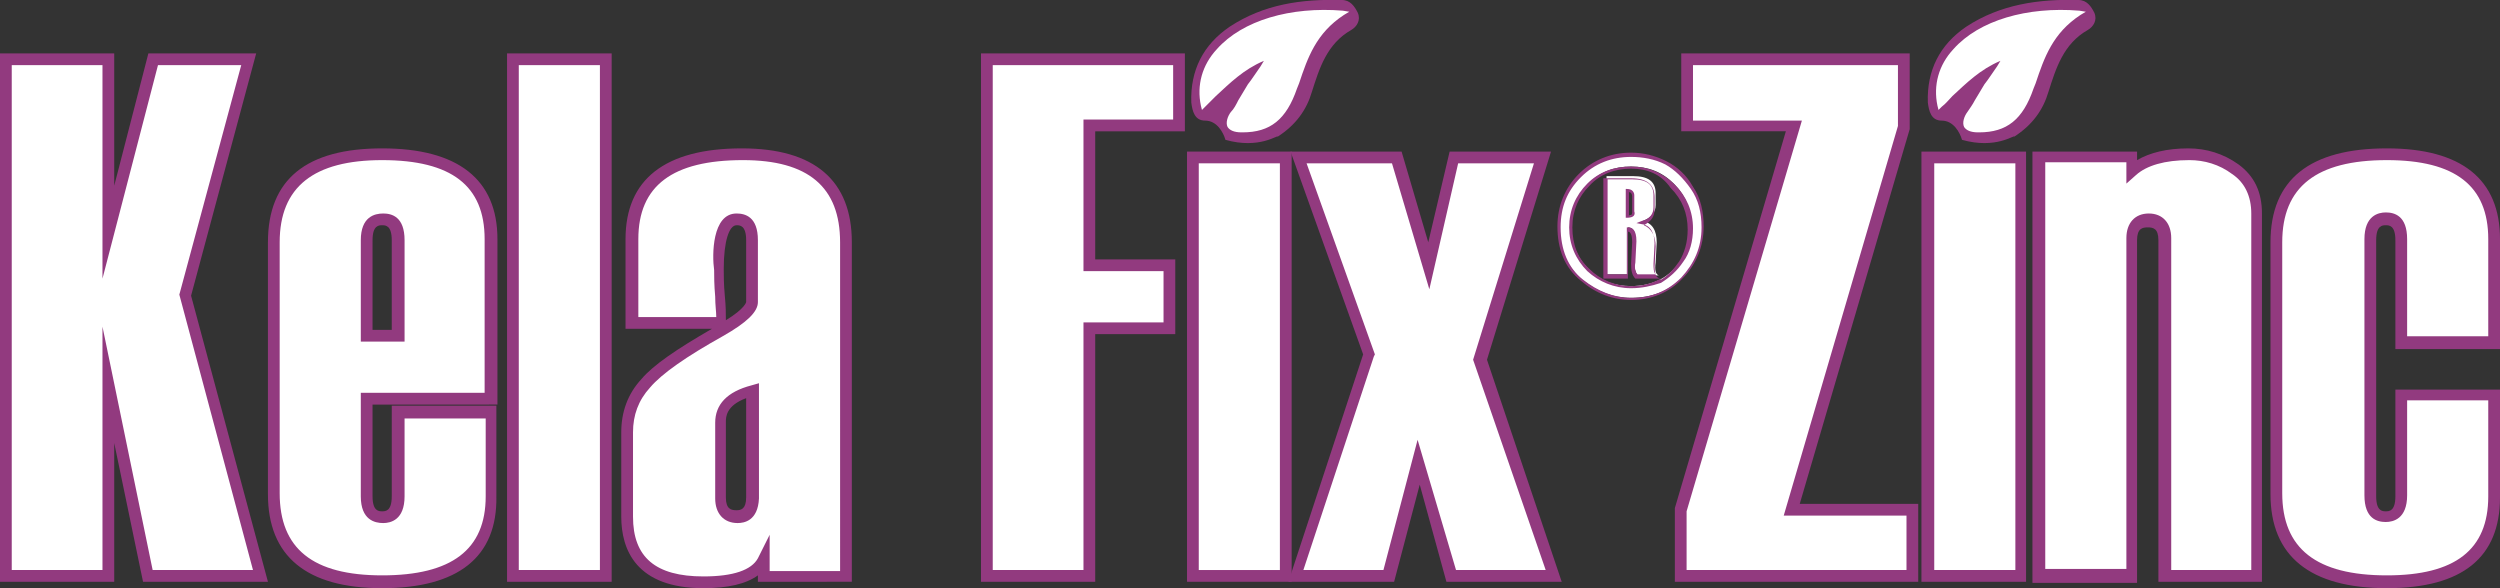 <?xml version="1.0" encoding="utf-8"?>
<!-- Generator: Adobe Illustrator 24.2.0, SVG Export Plug-In . SVG Version: 6.00 Build 0)  -->
<svg version="1.1" id="Capa_1" xmlns="http://www.w3.org/2000/svg" xmlns:xlink="http://www.w3.org/1999/xlink" x="0px" y="0px"
	 viewBox="0 0 234.2 55.1" style="enable-background:new 0 0 234.2 55.1;" xml:space="preserve">
<rect x="0" y="0" width="234.2" height="55.1" fill="#333333" stroke="none"/>
<style type="text/css">
	.st0{fill:#FFFFFF;}
	.st1{fill:#923A7F;}
</style>
<polygon class="st0" points="24.4,54 13.8,54 10.1,36 10.1,54 0.5,54 0.5,5.5 10.1,5.5 10.1,21.7 14.4,5.5 23.3,5.5 17.3,27.6 "/>
<path class="st1" d="M25.1,54.5H13.4l-2.7-13v13H0V5h10.7v12.4L13.9,5H24l-6.1,22.7L25.1,54.5z M14.3,53.4h9.4l-6.9-25.8l5.8-21.5
	h-7.8l-5.2,20v-20H1.1v47.3h8.5V30.6L14.3,53.4z"/>
<path class="st0" d="M46,37.3H34.4v9.2c0,1.3,0.5,2,1.5,2s1.5-0.7,1.5-2v-7.9h8.7v8c0,5.3-3.4,7.9-10.2,7.9s-10.1-2.8-10.1-8.3V22.7
	c0-5.5,3.4-8.3,10.1-8.3c6.8,0,10.2,2.6,10.2,7.9v15H46z M37.3,31.5v-9c0-1.3-0.5-1.9-1.5-1.9s-1.5,0.6-1.5,1.9v9H37.3z"/>
<path class="st1" d="M35.8,55.1c-7.1,0-10.7-3-10.7-8.8V22.7c0-5.9,3.6-8.8,10.7-8.8s10.8,2.9,10.8,8.5v15.5H34.9v8.6
	c0,1.4,0.6,1.4,0.9,1.4c0.3,0,0.9,0,0.9-1.4V38h9.8v8.5C46.6,52.2,42.9,55.1,35.8,55.1 M35.8,15c-6.4,0-9.6,2.5-9.6,7.7v23.5
	c0,5.2,3.1,7.7,9.6,7.7s9.7-2.4,9.7-7.4v-7.3h-7.6v7.3c0,2.2-1.3,2.5-2,2.5c-0.8,0-2.1-0.3-2.1-2.5v-9.7h11.6V22.4
	C45.4,17.4,42.3,15,35.8,15 M37.9,32h-4.1v-9.5c0-2.2,1.3-2.5,2.1-2.5s2,0.3,2,2.5V32z M34.9,30.9h1.8v-8.4c0-1.4-0.6-1.4-0.9-1.4
	c-0.3,0-0.9,0-0.9,1.4C34.9,22.5,34.9,30.9,34.9,30.9z"/>
<rect x="48" y="5.5" class="st0" width="8.7" height="48.5"/>
<path class="st1" d="M57.3,54.5h-9.8V5h9.8V54.5z M48.6,53.4h7.6V6.1h-7.6V53.4z"/>
<path class="st0" d="M79.2,54h-7.7v-1.5c-0.7,1.4-2.5,2.1-5.6,2.1c-4.7,0-7.1-2.1-7.1-6.2v-7.9c0-1.8,0.6-3.3,1.7-4.6S64,33,67.4,31
	c2-1.1,3-2,3-2.7v-5.8c0-1.3-0.5-1.9-1.5-1.9c-1.1,0-1.7,1.6-1.7,4.7c0,0.6,0,1.4,0.1,2.5s0.1,1.9,0.1,2.5H59v-7.8
	c0-5.3,3.5-7.9,10.4-7.9c6.5,0,9.7,2.8,9.7,8.3L79.2,54L79.2,54z M70.5,46.6V36.5c-2,0.5-3,1.5-3,3v7.1c0,1.2,0.5,1.8,1.6,1.8
	C70,48.4,70.5,47.8,70.5,46.6"/>
<path class="st1" d="M65.9,55.1c-6.3,0-7.7-3.6-7.7-6.7v-7.9c0-1.9,0.6-3.6,1.9-5c1.1-1.3,3.3-2.8,6.6-4.7h-8.1v-8.4
	c0-5.6,3.7-8.5,10.9-8.5c6.8,0,10.3,3,10.3,8.8v31.8H71v-0.6C69.9,54.7,68.2,55.1,65.9,55.1 M69,20c0.8,0,2,0.3,2,2.5v5.8
	c0,0.9-1,1.9-3.3,3.2c-3.4,1.9-5.7,3.5-6.8,4.8c-1.1,1.2-1.6,2.6-1.6,4.2v7.9c0,3.8,2.1,5.6,6.6,5.6c2.8,0,4.5-0.6,5.1-1.7l1.1-2.2
	v3.4h6.6V22.7c0-5.2-3-7.7-9.1-7.7c-6.6,0-9.8,2.4-9.8,7.4v7.3h7.3c0-0.5-0.1-1.1-0.1-1.9c-0.1-1.1-0.1-2-0.1-2.5
	C66.7,23.9,66.7,20,69,20 M69,21.1c-0.7,0-1.2,1.5-1.2,4.1c0,0.6,0,1.4,0.1,2.5c0.1,1,0.1,1.7,0.1,2.3c1.8-1.1,1.9-1.7,1.9-1.7v-5.8
	C69.9,21.1,69.3,21.1,69,21.1 M69.1,49c-1.3,0-2.1-0.9-2.1-2.3v-7.1c0-1.7,1.1-2.9,3.4-3.5l0.7-0.2v10.8C71,48.8,69.7,49,69.1,49
	 M69.9,37.3C68,38,68,39.1,68,39.5v7.1c0,1.1,0.5,1.2,1,1.2c0.4,0,0.9-0.1,0.9-1.2V37.3z"/>
<polygon class="st0" points="110.4,11.7 102.1,11.7 102.1,24.8 109.6,24.8 109.6,30.7 102.1,30.7 102.1,54 92.4,54 92.4,5.5 
	110.4,5.5 "/>
<path class="st1" d="M102.6,54.5H91.9V5H111v7.3h-8.4v12h7.5v7h-7.5V54.5z M93,53.4h8.5V30.2h7.5v-4.8h-7.5V11.2h8.4V6.1H93V53.4z"
	/>
<rect x="111.7" y="14.7" class="st0" width="8.7" height="39.2"/>
<path class="st1" d="M121,54.5h-9.8V14.2h9.8V54.5z M112.3,53.4h7.6V15.3h-7.6V53.4z"/>
<polygon class="st0" points="145.5,54 136,54 133,43.3 130.2,54 121.5,54 128.3,33.2 121.7,14.7 130.8,14.7 133.8,24.9 136.1,14.7 
	144.4,14.7 138.6,33.7 "/>
<path class="st1" d="M146.3,54.5h-10.8l-2.5-9.1l-2.4,9.1h-9.9l7-21.3l-6.8-19h10.4l2.5,8.5l2-8.5h9.5l-6,19.5L146.3,54.5z
	 M136.4,53.4h8.4L138,33.7l5.7-18.4h-7.1l-2.7,11.8l-3.5-11.8h-8l6.4,17.9l-0.1,0.2l-6.6,20h7.5l3.2-12.2L136.4,53.4z"/>
<polygon class="st0" points="179.1,54 157.5,54 157.5,47.8 168.1,11.8 158.1,11.8 158.1,5.5 178.4,5.5 178.4,11.9 167.9,47.8 
	179.1,47.8 "/>
<path class="st1" d="M179.7,54.5h-22.8v-6.9l10.4-35.3h-9.8V5h21.4v7.1l-10.3,35.1h11.1V54.5z M158,53.4h20.6v-5.1h-11.5l10.7-36.5
	V6.1h-19.2v5.2h10.2L158,47.9V53.4z"/>
<rect x="180.6" y="14.7" class="st0" width="8.7" height="39.2"/>
<path class="st1" d="M189.8,54.5H180V14.2h9.8V54.5z M181.2,53.4h7.6V15.3h-7.6V53.4z"/>
<path class="st0" d="M211.5,54h-8.7V22.5c0-1.2-0.5-1.8-1.5-1.8s-1.5,0.6-1.5,1.7V54h-8.7V14.7h8.7V16c1.2-1.1,3-1.6,5.4-1.6
	c1.6,0,3,0.5,4.3,1.4s2,2.3,2,4.2V54z"/>
<path class="st1" d="M212,54.5h-9.8v-32c0-1.1-0.5-1.2-1-1.2s-1,0.1-1,1.2v32.1h-9.8V14.2h9.8V15c1.2-0.7,2.8-1.1,4.8-1.1
	c1.7,0,3.3,0.5,4.7,1.5c1.5,1.1,2.2,2.6,2.2,4.6v34.5H212z M203.3,53.4h7.6V20c0-1.6-0.6-2.9-1.8-3.7c-1.2-0.9-2.6-1.3-4-1.3
	c-2.3,0-4,0.5-5,1.4l-0.9,0.8v-2h-7.6v38.1h7.6v-31c0-1.4,0.8-2.3,2.1-2.3s2.1,0.9,2.1,2.3v31.1H203.3z"/>
<path class="st0" d="M233.7,32.1H225v-9.6c0-1.3-0.5-1.9-1.5-1.9s-1.5,0.6-1.5,1.9v24c0,1.3,0.5,2,1.5,2s1.5-0.7,1.5-2V37h8.7v9.6
	c0,5.3-3.3,7.9-10,7.9c-6.9,0-10.3-2.8-10.3-8.3V22.7c0-5.5,3.4-8.3,10.3-8.3c6.7,0,10,2.6,10,7.9V32.1z"/>
<path class="st1" d="M223.6,55.1c-7.2,0-10.9-3-10.9-8.8V22.7c0-5.9,3.7-8.8,10.9-8.8c7,0,10.6,2.9,10.6,8.5v10.3h-9.8V22.5
	c0-1.4-0.6-1.4-0.9-1.4c-0.3,0-0.9,0-0.9,1.4v24c0,1.4,0.6,1.4,0.9,1.4c0.3,0,0.9,0,0.9-1.4v-10h9.8v10.1
	C234.2,52.2,230.7,55.1,223.6,55.1 M223.6,15c-6.6,0-9.8,2.5-9.8,7.7v23.5c0,5.2,3.2,7.7,9.8,7.7c6.4,0,9.5-2.4,9.5-7.4v-9h-7.6v8.9
	c0,2.2-1.3,2.5-2,2.5c-0.8,0-2-0.3-2-2.5v-24c0-2.2,1.3-2.5,2-2.5c0.8,0,2,0.3,2,2.5v9.1h7.6v-9.1C233.1,17.4,230,15,223.6,15"/>
<path class="st0" d="M159.5,21.2c0,1.9-0.6,3.5-1.9,4.8c-1.3,1.3-2.9,1.9-4.8,1.9c-1.7,0-3.2-0.6-4.6-1.7c-1.4-1.2-2.1-2.8-2.1-5
	c0-1.9,0.7-3.5,2-4.8c1.3-1.3,2.9-1.9,4.8-1.9c1.2,0,2.2,0.3,3.2,0.8s1.8,1.3,2.5,2.3C159.2,18.6,159.5,19.9,159.5,21.2 M158.4,21.2
	c0-1.6-0.5-2.9-1.6-4s-2.4-1.6-4-1.6s-2.9,0.5-4,1.6s-1.6,2.4-1.6,4s0.5,2.9,1.6,4s2.4,1.6,4,1.6c1,0,1.9-0.2,2.7-0.6
	s1.5-1.1,2.1-1.9C158.1,23.4,158.4,22.4,158.4,21.2 M155.4,25.8h-2c-0.2-0.3-0.3-0.7-0.3-1.3l0.1-2c0-0.8-0.2-1.2-0.7-1.2v4.4h-2
	v-9.2h2.5c1.4,0,2.1,0.5,2.1,1.6v1.1c0,0.7-0.4,1.2-1.2,1.5c0.9,0.2,1.3,0.9,1.3,2l-0.1,1.9C155,25.3,155.1,25.7,155.4,25.8
	 M153,19.8v-1.5c0-0.3-0.2-0.5-0.6-0.5v2.4C152.8,20.3,153,20.1,153,19.8"/>
<path class="st1" d="M152.8,28.1c-1.7,0-3.3-0.6-4.7-1.8c-1.5-1.2-2.2-2.9-2.2-5.1c0-1.9,0.7-3.6,2-4.9s3-2,4.9-2
	c1.2,0,2.3,0.3,3.3,0.8s1.9,1.3,2.5,2.4c0.7,1,1,2.3,1,3.7c0,1.9-0.7,3.6-2,4.9C156.4,27.4,154.7,28.1,152.8,28.1 M152.8,14.7
	c-1.8,0-3.4,0.6-4.7,1.9s-1.9,2.8-1.9,4.7c0,2.1,0.7,3.8,2.1,4.9c1.4,1.1,2.9,1.7,4.5,1.7c1.9,0,3.4-0.6,4.7-1.9
	c1.2-1.3,1.9-2.8,1.9-4.7c0-1.4-0.3-2.6-1-3.6s-1.5-1.8-2.4-2.3C155,14.9,153.9,14.7,152.8,14.7 M152.8,27c-1.6,0-3-0.6-4.1-1.6
	c-1.1-1.1-1.7-2.5-1.7-4.1s0.6-3,1.7-4.1c1.1-1.1,2.5-1.6,4.1-1.6s3,0.6,4.1,1.7s1.7,2.5,1.7,4.1c0,1.2-0.3,2.3-0.9,3.1
	c-0.6,0.9-1.3,1.5-2.1,2C154.7,26.8,153.8,27,152.8,27 M152.8,15.8c-1.5,0-2.9,0.5-3.9,1.6c-1,1-1.6,2.3-1.6,3.9s0.5,2.9,1.6,3.9
	c1,1,2.4,1.6,3.9,1.6c1,0,1.8-0.2,2.6-0.6c0.1,0,0.1-0.1,0.2-0.1h-2.4l0,0c-0.3-0.3-0.4-0.7-0.4-1.4l0.1-2c0-0.8-0.2-1-0.4-1v4.4
	h-2.3v-9.4h2.6c1.5,0,2.2,0.6,2.2,1.8v1.1c0,0.7-0.3,1.1-1,1.5c0.7,0.3,1.1,1,1.1,2L155,25c0,0.5,0.1,0.9,0.3,1l0.3,0.2
	c0.7-0.4,1.2-1,1.7-1.7c0.5-0.8,0.8-1.8,0.8-3c0-1.5-0.5-2.8-1.6-3.9C155.6,16.3,154.3,15.8,152.8,15.8 M153.4,25.7h1.7
	c-0.2-0.2-0.2-0.6-0.2-1l0.1-1.9c0-1-0.4-1.7-1.2-1.8l-0.5-0.1l0.5-0.2c0.8-0.2,1.1-0.7,1.1-1.3v-1.1c0-1-0.6-1.5-2-1.5h-2.3v8.9
	h1.8v-4.4h0.1c0.4,0,0.8,0.2,0.8,1.3l-0.1,2C153.1,25.1,153.2,25.5,153.4,25.7 M152.4,20.4h-0.1v-2.7h0.1c0.6,0,0.7,0.4,0.7,0.6v1.5
	C153.2,20.1,153.1,20.4,152.4,20.4 M152.6,18v2.2c0.3,0,0.3-0.2,0.3-0.3v-1.5C152.9,18.2,152.8,18,152.6,18"/>
<path class="st1" d="M114.8,13.1c-0.2-0.7-0.8-1.8-1.9-1.8c-1,0-1.2-0.9-1.3-1.7c-0.1-3,1.1-5.4,3.6-7.1c3.2-2.1,6.7-2.6,10.5-2.5
	c0.8,0,1.2,0.6,1.5,1.2c0.3,0.7-0.1,1.3-0.6,1.6c-2.3,1.3-3,3.6-3.7,5.8c-0.5,1.7-1.5,3.1-3.2,4.2C119.7,12.6,118,14,114.8,13.1"/>
<path class="st0" d="M125.8,1c-4.9-0.4-9.4,0.9-11.8,3.6c-1.4,1.5-1.9,3.4-1.5,5.3l0.1,0.4l0.3-0.3c0.3-0.3,0.7-0.7,1-1
	c1.3-1.2,2.6-2.5,4.5-3.3c-0.1,0.2-0.2,0.3-0.3,0.5c-0.5,0.7-0.8,1.2-1.2,1.7c-0.3,0.5-0.6,1-0.9,1.5c-0.2,0.4-0.4,0.8-0.7,1.1
	c-0.3,0.4-0.5,1-0.3,1.4c0.2,0.3,0.6,0.5,1.3,0.5h0.1c2.6,0,4.1-1.2,5.1-4.1l0.2-0.5c0.8-2.4,1.6-4.7,4.2-6.4l0.5-0.3L125.8,1z"/>
<path class="st1" d="M183.8,13.1c-0.2-0.7-0.8-1.8-1.9-1.8c-1,0-1.2-0.9-1.3-1.7c-0.1-3,1.1-5.4,3.6-7.1c3.2-2.1,6.8-2.6,10.5-2.5
	c0.8,0,1.2,0.6,1.5,1.2c0.3,0.7-0.1,1.3-0.6,1.6c-2.3,1.3-3,3.6-3.7,5.8c-0.5,1.7-1.5,3.1-3.2,4.2C188.7,12.6,187,14,183.8,13.1"/>
<path class="st0" d="M194.8,1c-4.9-0.4-9.4,0.9-11.8,3.6c-1.4,1.5-1.9,3.4-1.5,5.3l0.1,0.4l0.3-0.3c0.4-0.3,0.7-0.7,1-1
	c1.3-1.2,2.6-2.5,4.5-3.3c-0.1,0.2-0.2,0.3-0.3,0.5c-0.5,0.7-0.8,1.2-1.2,1.7c-0.3,0.5-0.6,1-0.9,1.5c-0.2,0.4-0.5,0.8-0.7,1.1
	c-0.3,0.4-0.5,1-0.3,1.4c0.2,0.3,0.6,0.5,1.3,0.5h0.1c2.6,0,4.1-1.2,5.1-4.1l0.2-0.5c0.8-2.4,1.6-4.7,4.2-6.4l0.5-0.3L194.8,1z"/>
</svg>
